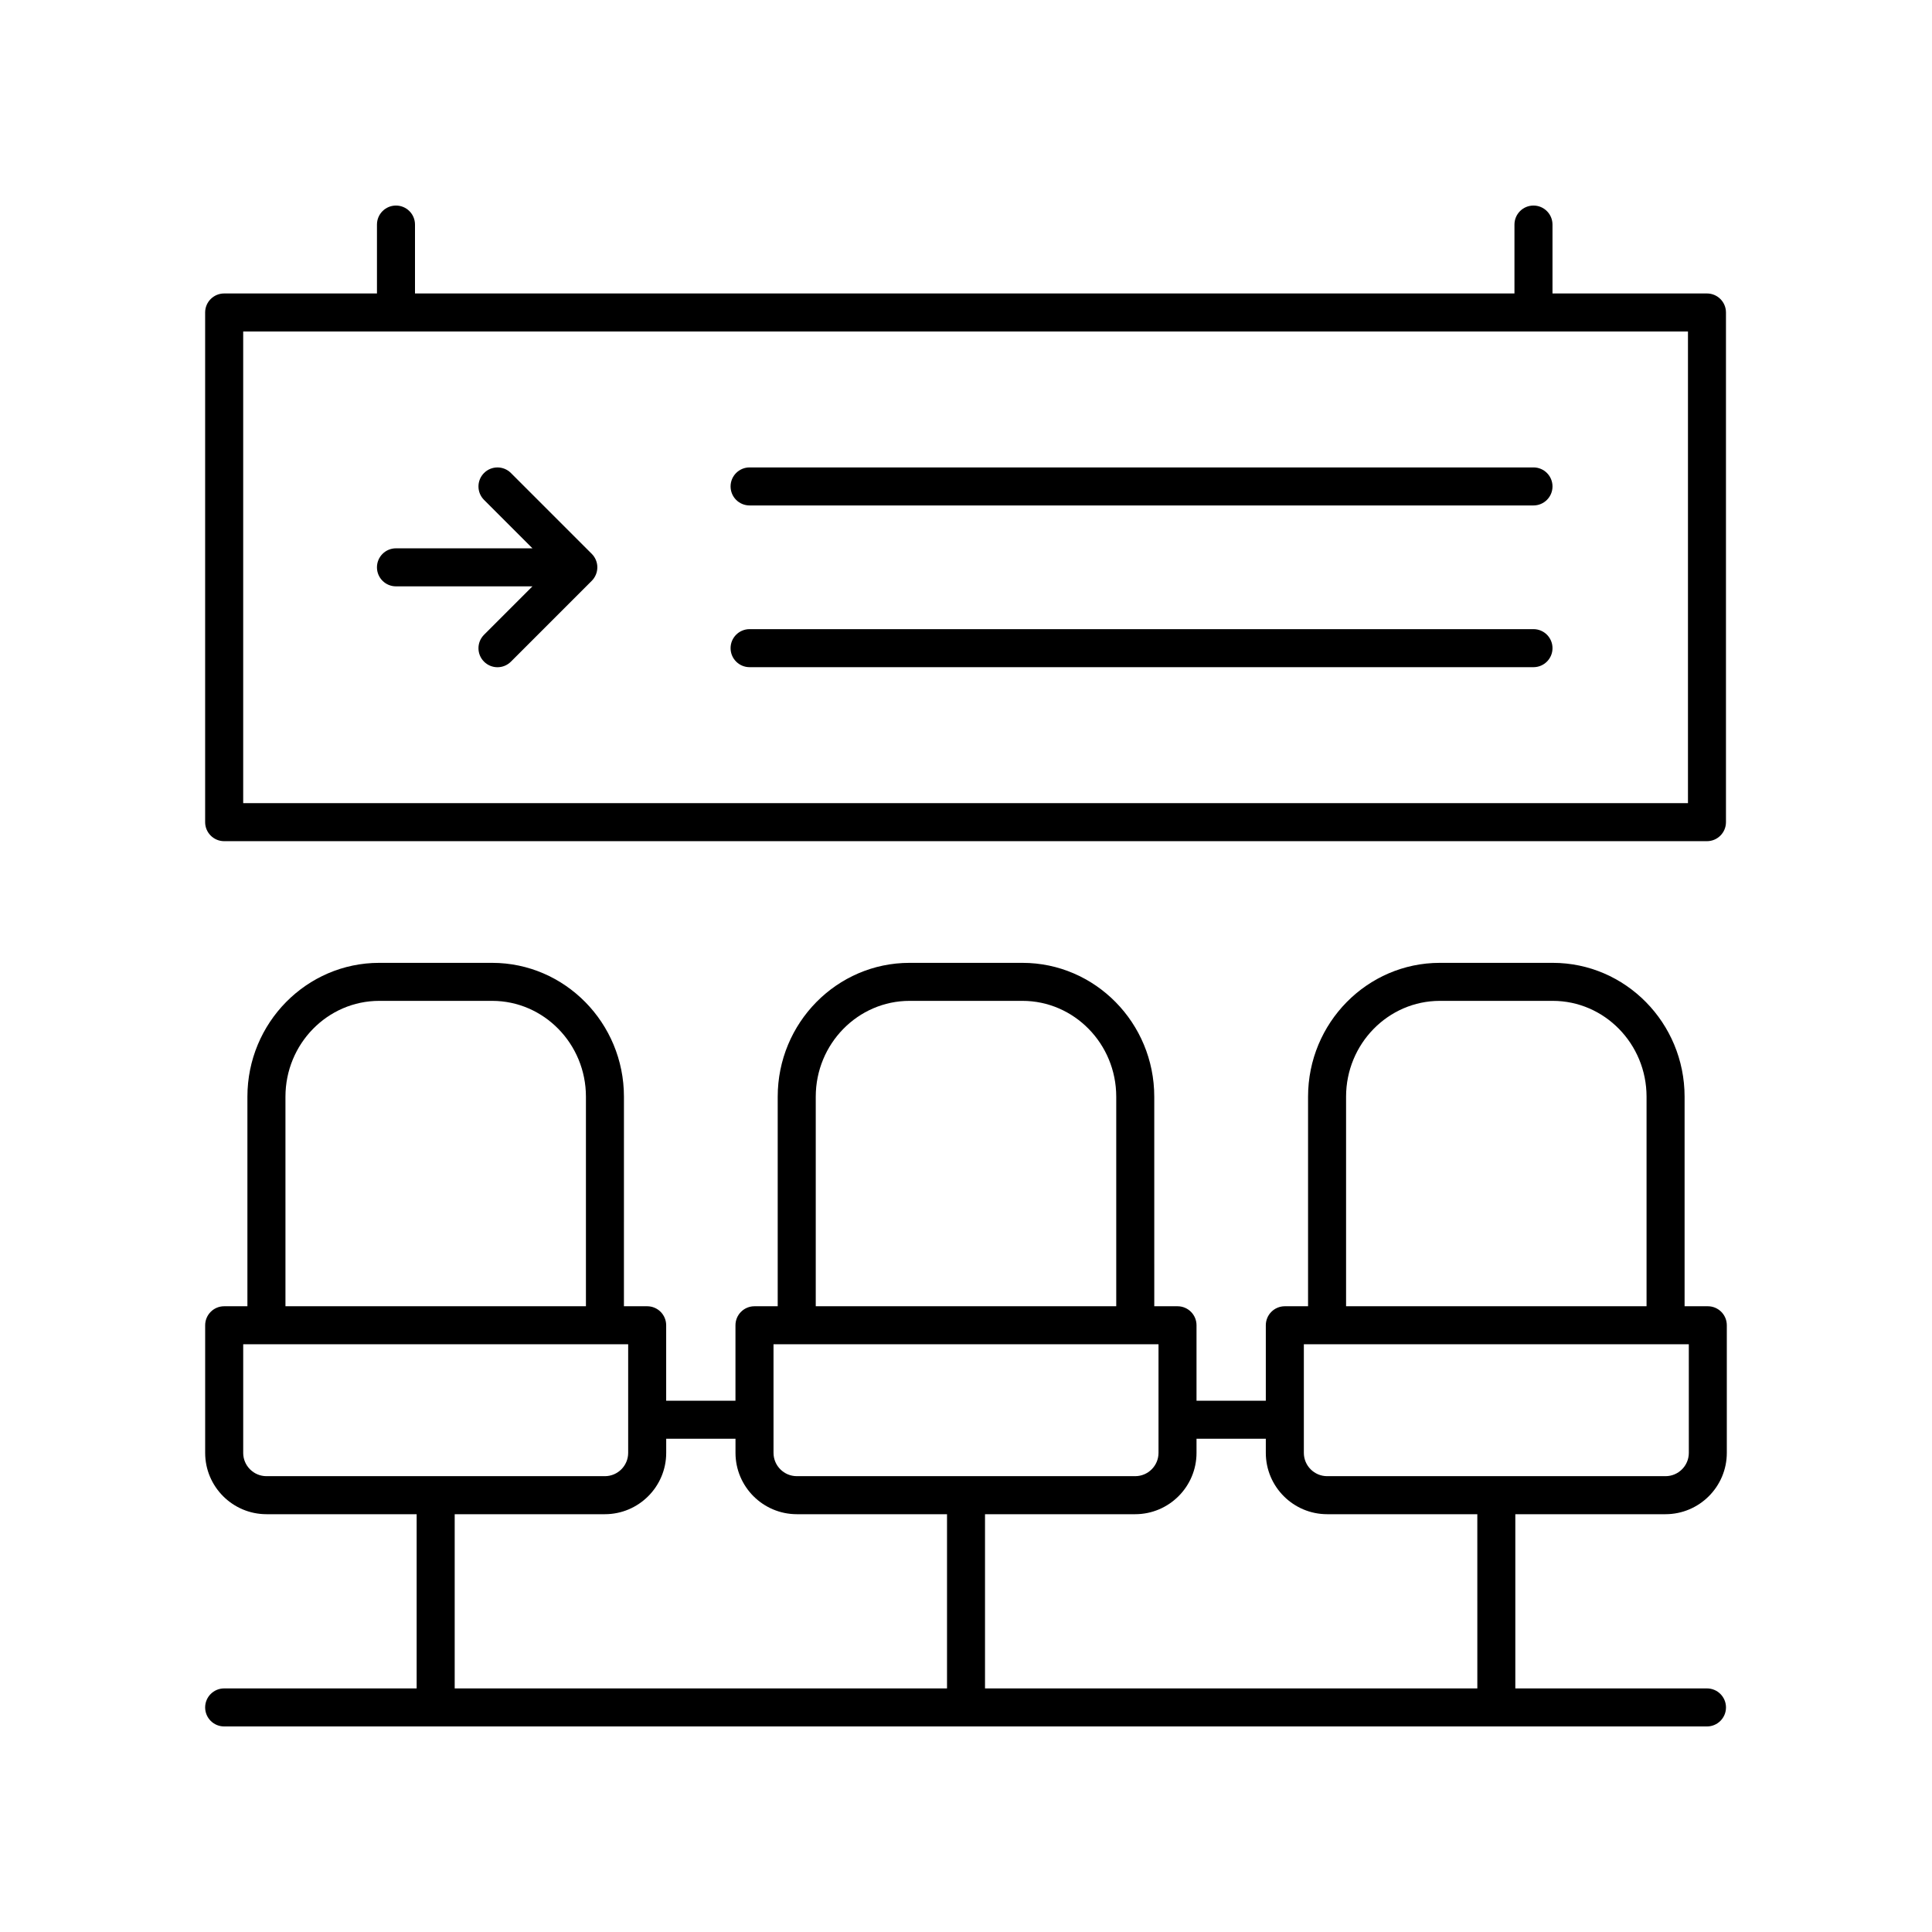 <?xml version="1.0" encoding="UTF-8"?>
<!-- Uploaded to: SVG Repo, www.svgrepo.com, Generator: SVG Repo Mixer Tools -->
<svg fill="#000000" width="800px" height="800px" version="1.1" viewBox="144 144 512 512" xmlns="http://www.w3.org/2000/svg">
 <g>
  <path d="m596.59 490.17h-6.156v-55.531c0-19.562-15.672-35.473-34.93-35.473h-29.926c-19.258 0-34.93 15.91-34.93 35.473v55.531h-6.156c-2.781 0-5.039 2.254-5.039 5.039v20h-18.363v-20c0-2.785-2.254-5.039-5.039-5.039h-6.156l-0.004-55.531c0-19.562-15.672-35.473-34.934-35.473h-29.922c-19.262 0-34.934 15.91-34.934 35.473v55.531h-6.156c-2.781 0-5.039 2.254-5.039 5.039v20h-18.363v-20c0-2.785-2.254-5.039-5.039-5.039h-6.156l0.004-55.531c0-19.562-15.672-35.473-34.93-35.473h-29.926c-19.258 0-34.93 15.91-34.93 35.473v55.531h-6.156c-2.781 0-5.039 2.254-5.039 5.039v33.816c0 8.965 7.293 16.254 16.258 16.254h39.789v46.168h-51.012c-2.781 0-5.039 2.254-5.039 5.039s2.254 5.039 5.039 5.039h392.96c2.781 0 5.039-2.254 5.039-5.039s-2.254-5.039-5.039-5.039h-50.789v-46.168h39.789c8.965 0 16.258-7.293 16.258-16.254v-33.816c0.004-2.785-2.254-5.039-5.035-5.039zm-95.867-55.531c0-14.004 11.148-25.398 24.852-25.398h29.926c13.703 0 24.852 11.395 24.852 25.398v55.531h-79.629zm-140.54 0c0-14.004 11.152-25.398 24.855-25.398h29.922c13.703 0 24.855 11.395 24.855 25.398v55.531h-79.633zm-11.195 65.605h102.03v28.777c0 3.41-2.773 6.18-6.184 6.18h-89.66c-3.41 0-6.184-2.769-6.184-6.18zm-129.34-65.605c0-14.004 11.148-25.398 24.852-25.398h29.926c13.703 0 24.852 11.395 24.852 25.398v55.531h-79.629zm-11.195 94.383v-28.777h102.02v28.777c0 3.41-2.773 6.18-6.184 6.18h-89.656c-3.41 0-6.184-2.769-6.184-6.18zm56.047 16.258h39.789c8.965 0 16.262-7.293 16.262-16.254v-3.738h18.363v3.738c0 8.965 7.293 16.254 16.262 16.254h39.793v46.168h-130.47zm271.01 46.168h-130.47v-46.168h39.789c8.965 0 16.262-7.293 16.262-16.254v-3.738h18.363v3.738c0 8.965 7.293 16.254 16.262 16.254h39.789zm56.047-62.426c0 3.41-2.773 6.18-6.184 6.18h-89.656c-3.41 0-6.184-2.769-6.184-6.18v-28.777h102.02z"/>
  <path d="m550.39 267.87h-207.74c-2.781 0-5.039 2.254-5.039 5.039s2.254 5.039 5.039 5.039h207.74c2.781 0 5.039-2.254 5.039-5.039s-2.258-5.039-5.039-5.039z"/>
  <path d="m550.39 310.73h-207.74c-2.781 0-5.039 2.254-5.039 5.039 0 2.785 2.254 5.039 5.039 5.039h207.74c2.781 0 5.039-2.254 5.039-5.039 0-2.785-2.258-5.039-5.039-5.039z"/>
  <path d="m203.41 366.92h392.95c2.781 0 5.039-2.254 5.039-5.039v-135.07c0-2.785-2.254-5.039-5.039-5.039h-40.934v-18.258c0-2.785-2.254-5.039-5.039-5.039-2.781 0-5.039 2.254-5.039 5.039v18.258h-291.37v-18.258c0-2.785-2.254-5.039-5.039-5.039-2.781 0-5.039 2.254-5.039 5.039v18.258h-40.496c-2.781 0-5.039 2.254-5.039 5.039v135.07c0.004 2.785 2.262 5.039 5.043 5.039zm5.039-135.07h382.88v124.99h-382.88z"/>
  <path d="m301.92 292.42c-0.258-0.617-0.625-1.176-1.094-1.641l-21.426-21.426c-1.969-1.969-5.156-1.969-7.125 0s-1.969 5.156 0 7.125l12.832 12.832h-36.172c-2.781 0-5.039 2.254-5.039 5.039s2.254 5.039 5.039 5.039h36.172l-12.832 12.832c-1.969 1.969-1.969 5.156 0 7.125 0.984 0.984 2.273 1.477 3.562 1.477 1.289 0 2.578-0.492 3.562-1.477l21.426-21.426c0.465-0.465 0.836-1.023 1.09-1.641 0.516-1.242 0.516-2.629 0.004-3.859z"/>
 </g>
</svg>
